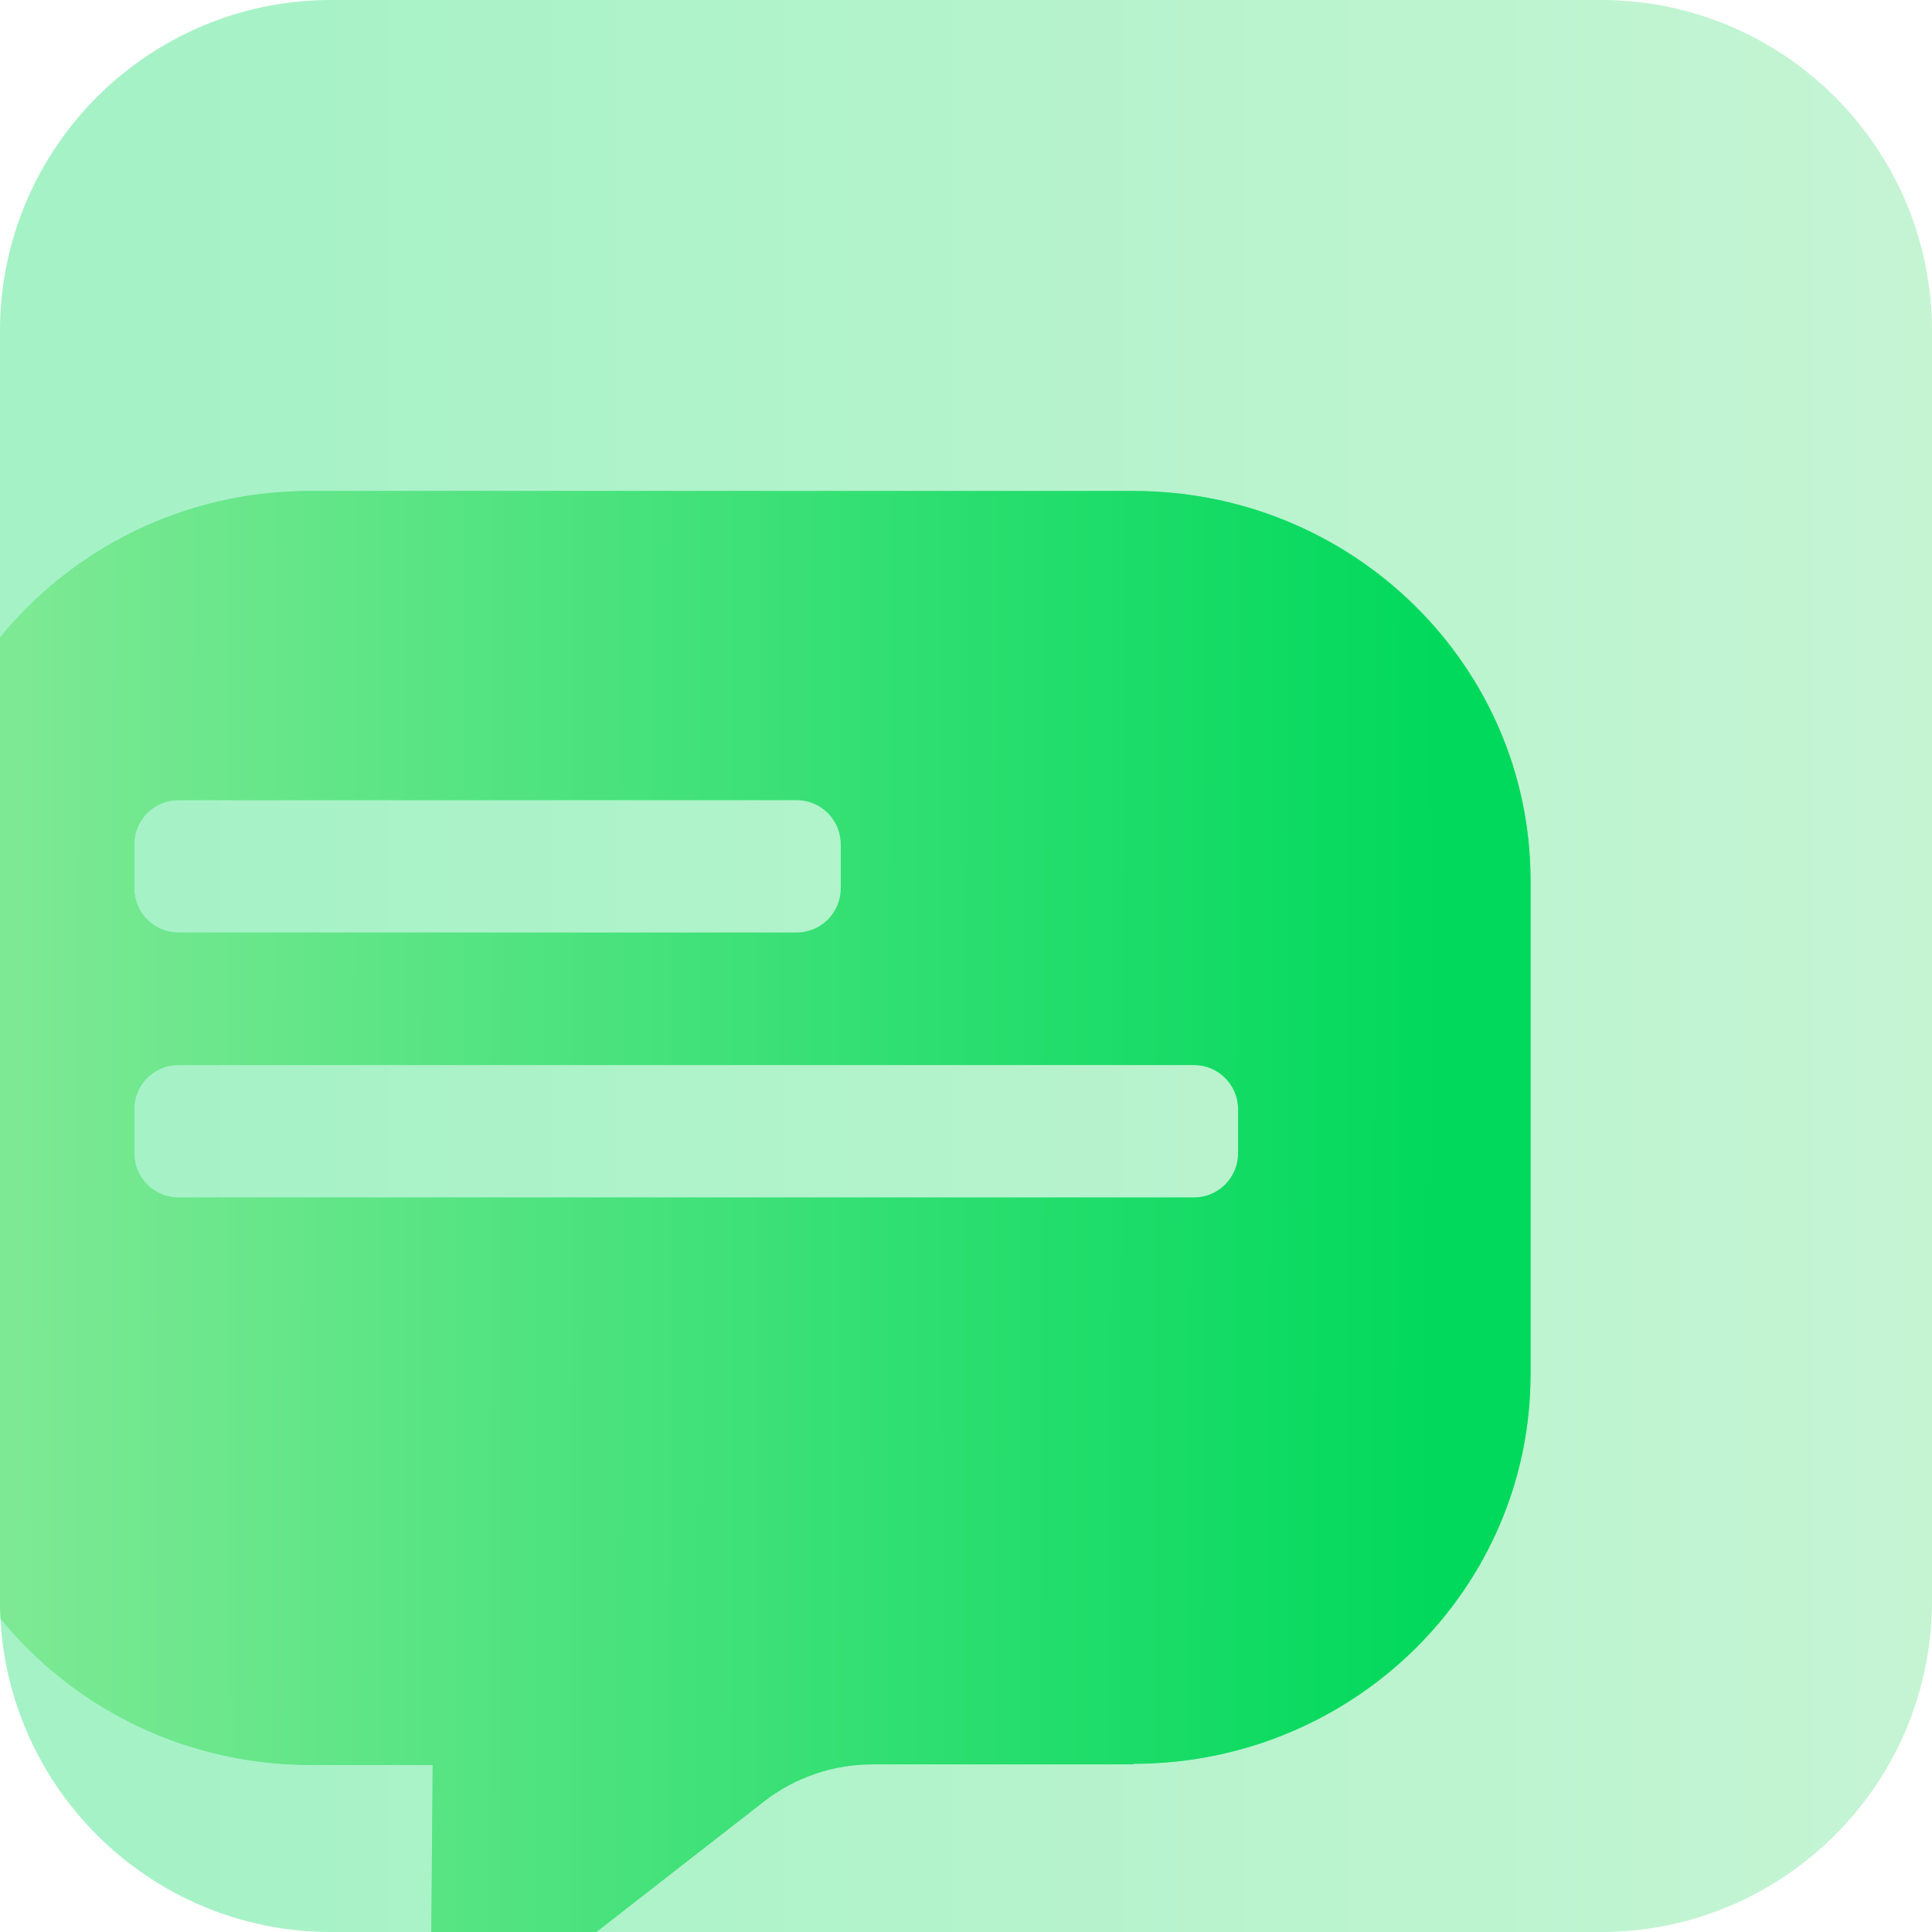 <svg width="70" height="70" viewBox="0 0 70 70" fill="none" xmlns="http://www.w3.org/2000/svg">
<g clip-path="url(#clip0_7643_27367)">
<path d="M0 12C0 5.373 5.373 0 12 0H58C64.627 0 70 5.373 70 12V58C70 64.627 64.627 70 58 70H12C5.373 70 0 64.627 0 58V12Z" fill="white"/>
<path d="M0 12C0 5.373 5.373 0 12 0H58C64.627 0 70 5.373 70 12V58C70 64.627 64.627 70 58 70H12C5.373 70 0 64.627 0 58V12Z" fill="#00D65A" fill-opacity="0.2"/>
<path d="M0 12C0 5.373 5.373 0 12 0H58C64.627 0 70 5.373 70 12V58C70 64.627 64.627 70 58 70H12C5.373 70 0 64.627 0 58V12Z" fill="url(#paint0_linear_7643_27367)" fill-opacity="0.2"/>
<g filter="url(#filter0_d_7643_27367)">
<path fill-rule="evenodd" clip-rule="evenodd" d="M41.349 64.196C41.349 64.202 41.344 64.206 41.338 64.206H31.885C30.461 64.206 29.077 64.681 27.954 65.556L18.481 72.932C17.425 73.754 15.888 72.995 15.898 71.657L15.957 64.227H11.535C3.58 64.227 -2.852 57.894 -2.852 50.086V32.19C-2.873 24.403 3.58 18.069 11.514 18.069H41.349C49.304 18.069 55.735 24.403 55.735 32.19V50.065C55.735 57.869 49.288 64.18 41.359 64.186C41.353 64.186 41.349 64.19 41.349 64.196ZM5.144 40.468C5.144 39.584 5.86 38.868 6.744 38.868H43.538C44.422 38.868 45.138 39.584 45.138 40.468V42.067C45.138 42.951 44.422 43.667 43.538 43.667H6.744C5.86 43.667 5.144 42.951 5.144 42.067V40.468ZM6.746 29.269C5.863 29.269 5.146 29.985 5.146 30.868V32.468C5.146 33.352 5.863 34.068 6.746 34.068H29.143C30.027 34.068 30.743 33.352 30.743 32.468V30.868C30.743 29.985 30.027 29.269 29.143 29.269H6.746Z" fill="white"/>
<path fill-rule="evenodd" clip-rule="evenodd" d="M41.349 64.196C41.349 64.202 41.344 64.206 41.338 64.206H31.885C30.461 64.206 29.077 64.681 27.954 65.556L18.481 72.932C17.425 73.754 15.888 72.995 15.898 71.657L15.957 64.227H11.535C3.58 64.227 -2.852 57.894 -2.852 50.086V32.19C-2.873 24.403 3.58 18.069 11.514 18.069H41.349C49.304 18.069 55.735 24.403 55.735 32.19V50.065C55.735 57.869 49.288 64.18 41.359 64.186C41.353 64.186 41.349 64.19 41.349 64.196ZM5.144 40.468C5.144 39.584 5.86 38.868 6.744 38.868H43.538C44.422 38.868 45.138 39.584 45.138 40.468V42.067C45.138 42.951 44.422 43.667 43.538 43.667H6.744C5.86 43.667 5.144 42.951 5.144 42.067V40.468ZM6.746 29.269C5.863 29.269 5.146 29.985 5.146 30.868V32.468C5.146 33.352 5.863 34.068 6.746 34.068H29.143C30.027 34.068 30.743 33.352 30.743 32.468V30.868C30.743 29.985 30.027 29.269 29.143 29.269H6.746Z" fill="#04E061"/>
<path fill-rule="evenodd" clip-rule="evenodd" d="M41.349 64.196C41.349 64.202 41.344 64.206 41.338 64.206H31.885C30.461 64.206 29.077 64.681 27.954 65.556L18.481 72.932C17.425 73.754 15.888 72.995 15.898 71.657L15.957 64.227H11.535C3.58 64.227 -2.852 57.894 -2.852 50.086V32.19C-2.873 24.403 3.58 18.069 11.514 18.069H41.349C49.304 18.069 55.735 24.403 55.735 32.19V50.065C55.735 57.869 49.288 64.18 41.359 64.186C41.353 64.186 41.349 64.19 41.349 64.196ZM5.144 40.468C5.144 39.584 5.86 38.868 6.744 38.868H43.538C44.422 38.868 45.138 39.584 45.138 40.468V42.067C45.138 42.951 44.422 43.667 43.538 43.667H6.744C5.86 43.667 5.144 42.951 5.144 42.067V40.468ZM6.746 29.269C5.863 29.269 5.146 29.985 5.146 30.868V32.468C5.146 33.352 5.863 34.068 6.746 34.068H29.143C30.027 34.068 30.743 33.352 30.743 32.468V30.868C30.743 29.985 30.027 29.269 29.143 29.269H6.746Z" fill="url(#paint1_linear_7643_27367)" fill-opacity="0.7"/>
</g>
</g>
<defs>
<filter id="filter0_d_7643_27367" x="-3.132" y="17.789" width="58.866" height="55.483" filterUnits="userSpaceOnUse" color-interpolation-filters="sRGB">
<feFlood flood-opacity="0" result="BackgroundImageFix"/>
<feColorMatrix in="SourceAlpha" type="matrix" values="0 0 0 0 0 0 0 0 0 0 0 0 0 0 0 0 0 0 127 0" result="hardAlpha"/>
<feOffset dx="-0.28" dy="-0.28"/>
<feComposite in2="hardAlpha" operator="out"/>
<feColorMatrix type="matrix" values="0 0 0 0 1 0 0 0 0 1 0 0 0 0 1 0 0 0 0.9 0"/>
<feBlend mode="normal" in2="BackgroundImageFix" result="effect1_dropShadow_7643_27367"/>
<feBlend mode="normal" in="SourceGraphic" in2="effect1_dropShadow_7643_27367" result="shape"/>
</filter>
<linearGradient id="paint0_linear_7643_27367" x1="2.476" y1="35" x2="82.5" y2="35" gradientUnits="userSpaceOnUse">
<stop stop-color="#04E061"/>
<stop offset="1" stop-color="#C8F0B4"/>
</linearGradient>
<linearGradient id="paint1_linear_7643_27367" x1="52.318" y1="63.459" x2="-5.882" y2="63.34" gradientUnits="userSpaceOnUse">
<stop stop-color="#00D65A"/>
<stop offset="1" stop-color="#C8F0B4"/>
</linearGradient>
<clipPath id="clip0_7643_27367">
<path d="M0 12C0 5.373 5.373 0 12 0H58C64.627 0 70 5.373 70 12V58C70 64.627 64.627 70 58 70H12C5.373 70 0 64.627 0 58V12Z" fill="white"/>
</clipPath>
</defs>
</svg>
